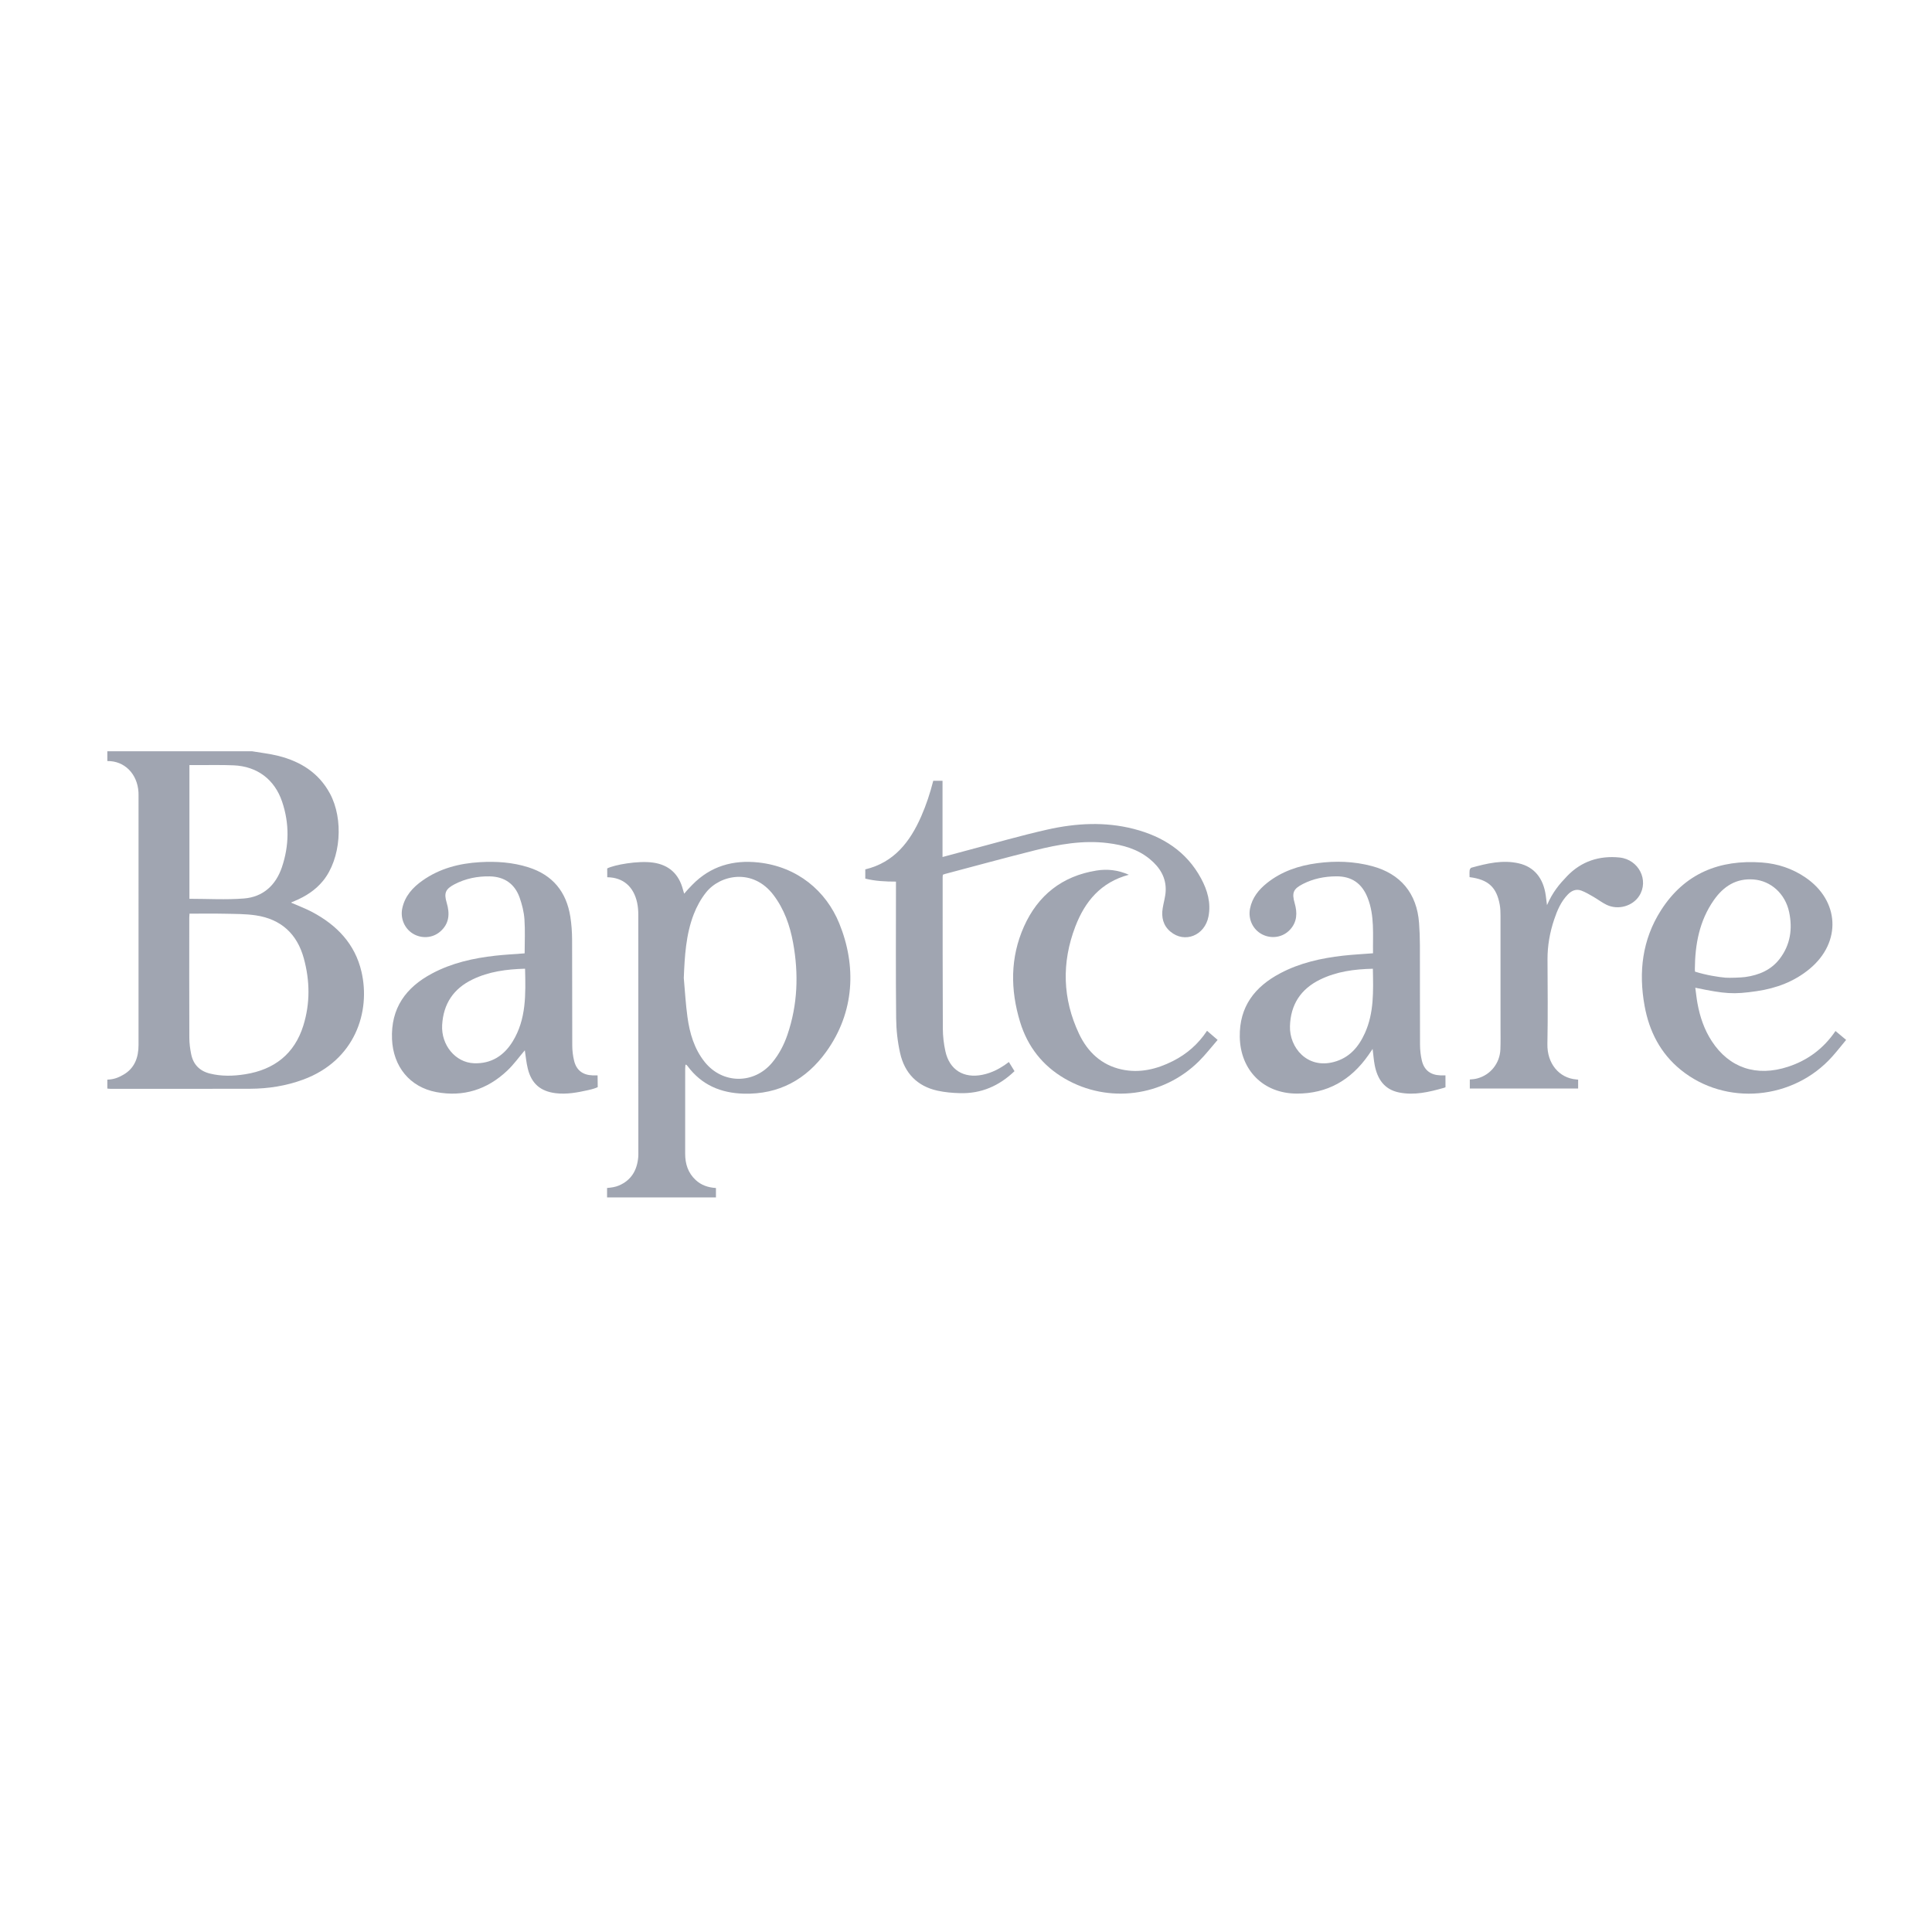 <svg width="180" height="180" viewBox="0 0 180 180" fill="none" xmlns="http://www.w3.org/2000/svg">
<rect width="180" height="180" fill="white"/>
<g clip-path="url(#clip0_2166_1563)">
<path d="M23.469 69.991C24.298 70.133 25.139 70.223 25.952 70.429C28.003 70.948 29.69 71.998 30.732 73.918C32.039 76.328 31.76 80.017 30.103 82.057C29.397 82.926 28.483 83.512 27.459 83.94C27.358 83.983 27.256 84.024 27.155 84.068C27.146 84.072 27.142 84.088 27.133 84.103C27.787 84.391 28.46 84.639 29.089 84.973C31.377 86.187 33.071 87.936 33.675 90.52C34.553 94.274 33.064 98.803 28.26 100.579C26.657 101.171 24.995 101.432 23.295 101.437C18.945 101.45 14.596 101.442 10.247 101.441C10.165 101.441 10.082 101.427 10 101.419V100.588C10.637 100.565 11.048 100.385 11.488 100.134C12.54 99.536 12.907 98.523 12.907 97.359C12.909 89.62 12.908 81.88 12.908 74.141C12.908 74.03 12.909 73.919 12.902 73.809C12.8 72.088 11.586 70.876 10 70.906V69.992C14.49 69.992 18.979 69.992 23.469 69.992V69.991ZM17.655 85.124C17.645 85.295 17.634 85.403 17.634 85.512C17.633 89.24 17.626 92.967 17.64 96.694C17.642 97.202 17.709 97.717 17.811 98.216C18.005 99.172 18.597 99.781 19.55 100.019C20.644 100.292 21.752 100.26 22.851 100.085C25.549 99.655 27.433 98.198 28.259 95.555C28.906 93.484 28.877 91.373 28.305 89.285C27.679 87.001 26.176 85.63 23.831 85.282C22.865 85.138 21.873 85.151 20.892 85.129C19.828 85.106 18.763 85.124 17.655 85.124ZM17.648 83.739C19.359 83.739 21.052 83.843 22.726 83.71C24.505 83.57 25.694 82.478 26.262 80.803C26.949 78.778 26.969 76.718 26.282 74.687C25.581 72.612 23.956 71.4 21.773 71.304C20.612 71.254 19.448 71.286 18.284 71.282C18.08 71.281 17.877 71.282 17.648 71.282V83.739L17.648 83.739Z" fill="#A0A5B1"/>
<path d="M56.559 111.562V110.681C56.963 110.648 57.329 110.594 57.663 110.452C58.828 109.955 59.364 109.011 59.466 107.785C59.478 107.647 59.474 107.508 59.474 107.369C59.474 99.999 59.475 92.628 59.469 85.257C59.469 84.872 59.442 84.478 59.361 84.103C59.036 82.6 58.052 81.747 56.577 81.731L56.572 80.911C57.207 80.577 59.435 80.171 60.826 80.364C62.325 80.572 63.247 81.423 63.628 82.877C63.649 82.957 63.672 83.037 63.698 83.116C63.706 83.142 63.75 83.259 63.751 83.263C63.96 82.991 64.246 82.696 64.493 82.442C66.199 80.689 68.309 80.096 70.676 80.356C74.3 80.756 76.96 83.006 78.193 86.032C79.793 89.961 79.649 94.282 76.969 98C75.111 100.578 72.563 101.977 69.303 101.895C67.158 101.841 65.366 101.087 64.062 99.327C64.029 99.283 63.988 99.246 63.948 99.207C63.941 99.2 63.925 99.203 63.865 99.192C63.855 99.323 63.837 99.451 63.837 99.579C63.836 102.212 63.839 104.844 63.835 107.477C63.834 108.433 64.1 109.278 64.819 109.943C65.338 110.423 65.969 110.638 66.703 110.684V111.561H56.559L56.559 111.562ZM63.707 91.114C63.816 92.326 63.882 93.543 64.048 94.746C64.257 96.267 64.68 97.729 65.667 98.955C67.323 101.013 70.258 101.026 71.939 99.003C72.585 98.225 73.043 97.347 73.366 96.398C74.321 93.594 74.418 90.729 73.891 87.836C73.597 86.229 73.067 84.712 72.064 83.387C70.153 80.863 67.106 81.486 65.785 83.142C65.302 83.746 64.911 84.46 64.632 85.184C63.9 87.084 63.791 89.093 63.707 91.115V91.114Z" fill="#A0A5B1"/>
<path d="M172 96.885C171.589 97.381 171.153 97.934 170.726 98.415C167.093 102.509 160.768 103.073 156.585 99.668C154.696 98.13 153.654 96.088 153.224 93.724C152.651 90.576 152.998 87.556 154.746 84.816C156.941 81.377 160.189 80.064 164.165 80.359C165.625 80.467 166.985 80.92 168.202 81.747C171.395 83.918 171.583 87.778 168.618 90.251C167.184 91.448 165.496 92.076 163.673 92.343C161.492 92.663 160.748 92.602 157.947 92.025C158.016 92.534 158.064 93.017 158.152 93.493C158.381 94.743 158.783 95.93 159.482 97.001C161.109 99.492 163.634 100.351 166.588 99.387C168.422 98.788 169.9 97.69 171.009 96.056C171.33 96.322 171.999 96.885 171.999 96.885L172 96.885ZM160.763 91.088C161.13 91.117 162.214 91.082 162.611 91.026C163.885 90.846 165.019 90.371 165.821 89.316C166.806 88.019 167.02 86.538 166.691 84.982C166.329 83.266 164.995 82.07 163.391 81.939C161.75 81.806 160.564 82.591 159.673 83.864C158.328 85.786 157.922 87.986 157.906 90.281C157.905 90.389 157.921 90.525 157.921 90.525C158.956 90.852 160.108 91.034 160.763 91.088Z" fill="#A0A5B1"/>
<path d="M55.676 100.189L55.689 101.285C55.484 101.384 55.243 101.464 54.78 101.568C53.792 101.788 52.799 101.975 51.777 101.851C50.357 101.678 49.518 100.962 49.173 99.561C49.033 98.994 48.982 98.404 48.896 97.854C48.357 98.485 47.865 99.177 47.259 99.75C45.401 101.509 43.179 102.223 40.652 101.748C38.176 101.284 36.632 99.36 36.524 96.824C36.4 93.93 37.81 91.993 40.265 90.691C42.102 89.716 44.095 89.269 46.143 89.04C47.048 88.939 47.959 88.893 48.88 88.822C48.88 87.763 48.934 86.699 48.861 85.644C48.813 84.964 48.641 84.275 48.413 83.629C47.957 82.345 46.993 81.677 45.632 81.65C44.483 81.628 43.372 81.849 42.343 82.388C41.501 82.83 41.347 83.205 41.618 84.109C41.922 85.125 41.865 86.066 41.002 86.802C40.291 87.41 39.274 87.47 38.48 86.992C37.688 86.514 37.279 85.561 37.48 84.622C37.724 83.481 38.452 82.682 39.368 82.036C40.968 80.906 42.793 80.439 44.714 80.326C46.242 80.236 47.76 80.338 49.233 80.805C51.494 81.523 52.77 83.088 53.136 85.402C53.248 86.11 53.297 86.835 53.301 87.552C53.318 90.836 53.302 94.12 53.316 97.404C53.318 97.883 53.375 98.374 53.491 98.839C53.709 99.719 54.3 100.156 55.203 100.189C55.34 100.194 55.528 100.19 55.677 100.19L55.676 100.189ZM48.919 90.252C47.191 90.301 45.558 90.513 44.029 91.251C42.246 92.111 41.305 93.525 41.194 95.503C41.091 97.351 42.42 98.994 44.16 99.06C45.757 99.121 46.947 98.365 47.768 97.026C49.046 94.942 48.976 92.626 48.919 90.252Z" fill="#A0A5B1"/>
<path d="M134.67 100.189C134.67 100.526 134.673 101.3 134.673 101.3C134.673 101.3 134.576 101.338 134.509 101.357C133.144 101.744 131.766 102.073 130.338 101.781C128.957 101.499 128.323 100.516 128.075 99.222C127.987 98.763 127.955 98.292 127.884 97.725C127.718 97.968 127.601 98.145 127.479 98.319C125.857 100.628 123.671 101.898 120.813 101.888C117.704 101.876 115.555 99.702 115.507 96.597C115.463 93.787 116.897 91.938 119.268 90.682C121.093 89.714 123.073 89.272 125.106 89.04C126.024 88.936 126.948 88.891 127.921 88.815C127.892 87.078 128.081 85.327 127.422 83.652C126.889 82.298 125.932 81.634 124.485 81.646C123.408 81.655 122.365 81.859 121.396 82.354C120.489 82.818 120.342 83.174 120.624 84.156C120.879 85.042 120.855 85.888 120.194 86.61C119.536 87.329 118.482 87.505 117.605 87.06C116.731 86.617 116.266 85.637 116.462 84.649C116.662 83.645 117.259 82.897 118.033 82.277C119.404 81.18 121.01 80.647 122.721 80.419C124.437 80.191 126.149 80.244 127.832 80.695C130.495 81.408 132.007 83.236 132.21 85.984C132.261 86.674 132.288 87.367 132.289 88.058C132.298 91.148 132.286 94.238 132.3 97.328C132.303 97.822 132.356 98.326 132.47 98.806C132.683 99.708 133.28 100.156 134.199 100.189C134.336 100.194 134.474 100.189 134.671 100.189L134.67 100.189ZM127.907 90.256C126.179 90.293 124.535 90.512 122.999 91.26C121.189 92.141 120.243 93.59 120.183 95.605C120.124 97.588 121.777 99.609 124.275 98.941C125.723 98.553 126.583 97.545 127.17 96.24C128.023 94.344 127.947 92.333 127.907 90.256Z" fill="#A0A5B1"/>
<path d="M93.993 98.944C94.183 99.252 94.347 99.518 94.519 99.798C93.083 101.178 91.411 101.9 89.442 101.847C88.74 101.829 88.026 101.767 87.342 101.616C85.45 101.2 84.281 99.975 83.862 98.118C83.624 97.061 83.502 95.957 83.492 94.872C83.45 90.813 83.475 86.753 83.475 82.693V82.137C82.478 82.137 81.546 82.091 80.617 81.859V80.998C83.313 80.352 84.796 78.414 85.831 76.049C86.294 74.991 86.654 73.904 86.949 72.743H87.813V79.846C88.682 79.612 89.49 79.391 90.3 79.178C92.721 78.542 95.126 77.841 97.566 77.293C100.236 76.692 102.943 76.536 105.634 77.23C108.332 77.926 110.539 79.324 111.898 81.837C112.493 82.939 112.839 84.117 112.59 85.392C112.243 87.166 110.374 87.911 109.046 86.797C108.368 86.229 108.189 85.466 108.325 84.618C108.41 84.086 108.577 83.561 108.603 83.028C108.666 81.764 108.054 80.797 107.109 80.025C105.976 79.097 104.625 78.724 103.204 78.548C100.893 78.262 98.645 78.665 96.423 79.221C93.619 79.923 90.832 80.688 88.037 81.427C87.973 81.444 87.911 81.472 87.842 81.498C87.835 81.579 87.824 81.646 87.824 81.715C87.826 86.426 87.819 91.136 87.842 95.847C87.845 96.548 87.93 97.262 88.081 97.947C88.463 99.68 89.785 100.491 91.533 100.135C92.433 99.952 93.22 99.536 93.993 98.944Z" fill="#A0A5B1"/>
<path d="M144.13 84.331C144.662 83.104 145.288 82.371 146.016 81.613C147.33 80.246 149.006 79.698 150.891 79.892C152.679 80.076 153.655 82.022 152.717 83.475C152.103 84.424 150.766 84.81 149.697 84.306C149.263 84.101 148.877 83.795 148.458 83.555C148.089 83.343 147.718 83.118 147.321 82.972C146.848 82.799 146.431 82.971 146.081 83.329C145.432 83.991 145.083 84.82 144.796 85.674C144.394 86.874 144.173 88.108 144.178 89.382C144.189 92.014 144.219 94.647 144.168 97.278C144.134 99.062 145.236 100.441 146.872 100.571C146.924 100.576 146.976 100.582 147.031 100.588V101.414H136.939V100.572C137.194 100.559 137.422 100.532 137.647 100.471C138.875 100.138 139.737 99.059 139.788 97.765C139.815 97.073 139.8 96.38 139.8 95.688C139.801 92.224 139.803 88.761 139.798 85.298C139.798 84.967 139.788 84.631 139.731 84.307C139.438 82.66 138.662 81.942 136.915 81.721C136.915 81.514 136.899 81.296 136.923 81.083C136.933 80.994 137.013 80.861 137.087 80.841C138.534 80.444 139.993 80.091 141.503 80.437C142.933 80.764 143.793 81.812 144.016 83.437C144.051 83.693 144.11 84.175 144.13 84.33V84.331Z" fill="#A0A5B1"/>
<path d="M105.173 81.499C102.551 82.197 101.076 84.001 100.187 86.321C98.899 89.683 98.987 93.051 100.532 96.319C101.33 98.006 102.62 99.231 104.5 99.639C106.179 100.004 107.774 99.617 109.282 98.854C110.578 98.198 111.643 97.268 112.457 96.036C112.766 96.303 113.058 96.554 113.443 96.886C112.856 97.56 112.319 98.261 111.698 98.877C108.362 102.182 103.251 102.84 99.21 100.496C97.128 99.288 95.737 97.502 95.039 95.213C94.126 92.217 94.11 89.213 95.401 86.321C96.704 83.403 98.971 81.614 102.16 81.106C103.15 80.949 104.145 81.045 105.173 81.499L105.173 81.499Z" fill="#A0A5B1"/>
</g>
<defs>
<clipPath id="clip0_2166_1563">
<rect width="162" height="45.474" fill="white" transform="translate(10 66.263)"/>
</clipPath>
</defs>
</svg>
